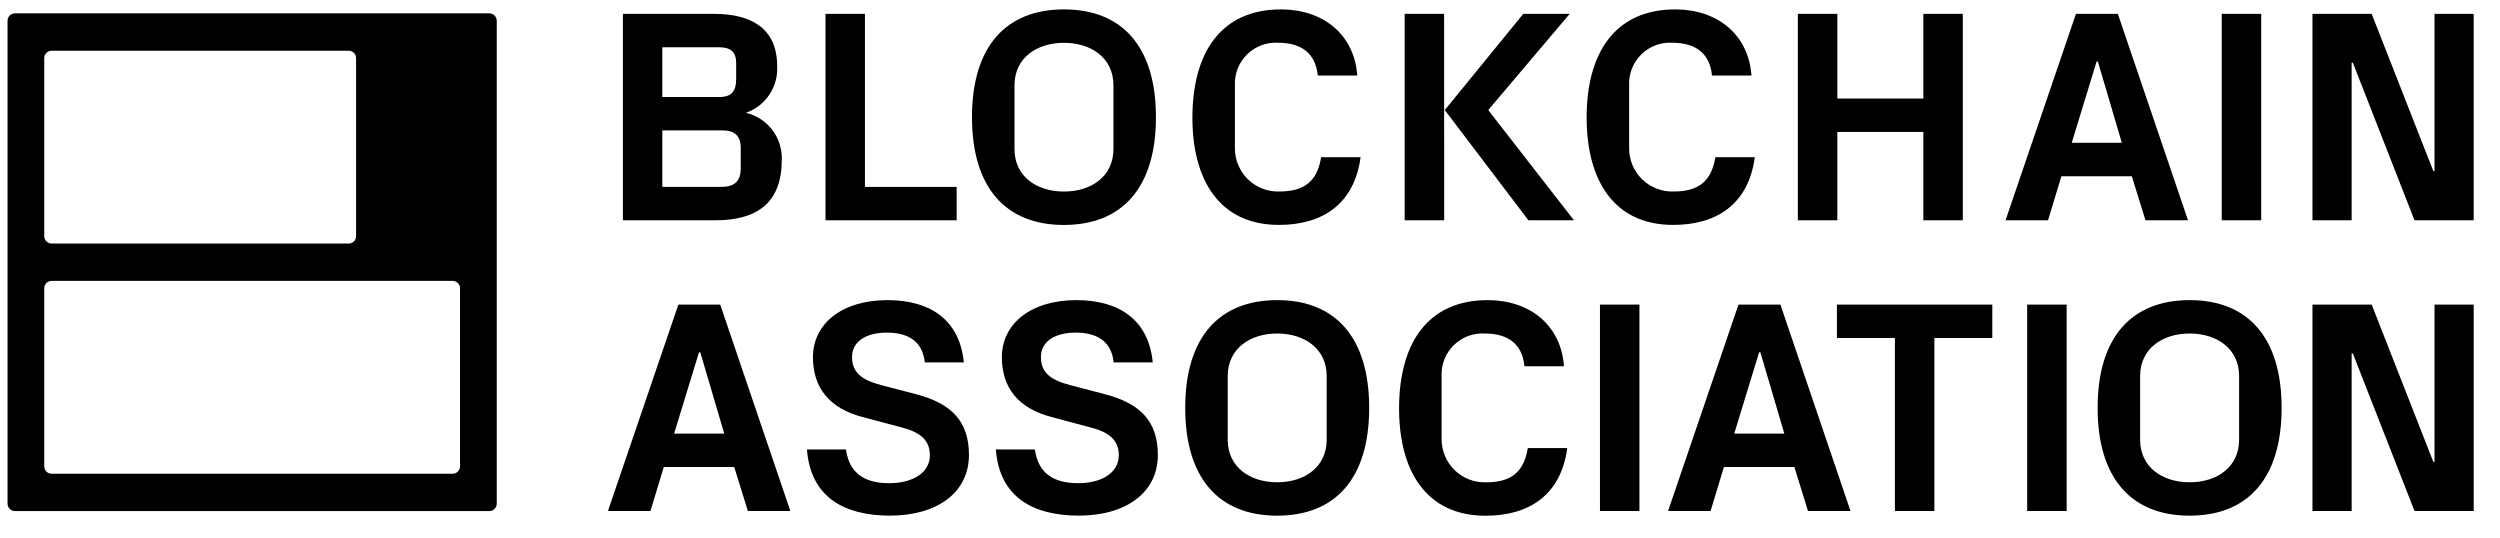 <svg viewBox="0 0 79 17" fill="none" xmlns="http://www.w3.org/2000/svg">
<g clip-path="url(#clip0_4987_7269)">
<path d="M14.537 14.734C14.538 14.796 14.514 14.855 14.47 14.9C14.427 14.944 14.367 14.969 14.305 14.97H1.63C1.568 14.969 1.508 14.944 1.465 14.9C1.421 14.855 1.397 14.796 1.398 14.734V9.112C1.397 9.081 1.403 9.05 1.415 9.022C1.426 8.993 1.443 8.968 1.465 8.946C1.486 8.924 1.512 8.906 1.54 8.894C1.569 8.882 1.599 8.876 1.63 8.876H14.305C14.367 8.876 14.427 8.902 14.47 8.946C14.514 8.99 14.538 9.05 14.537 9.112V14.734ZM1.398 1.839C1.397 1.808 1.403 1.778 1.415 1.749C1.426 1.721 1.443 1.695 1.465 1.673C1.486 1.651 1.512 1.633 1.54 1.621C1.569 1.609 1.599 1.603 1.63 1.603H11.02C11.051 1.603 11.082 1.609 11.11 1.621C11.138 1.633 11.164 1.651 11.185 1.673C11.207 1.695 11.224 1.721 11.235 1.749C11.247 1.778 11.253 1.808 11.252 1.839V7.46C11.253 7.522 11.229 7.582 11.185 7.626C11.142 7.67 11.082 7.695 11.02 7.696H1.63C1.568 7.695 1.508 7.67 1.465 7.626C1.421 7.582 1.397 7.522 1.398 7.46V1.839ZM15.465 0.422H0.47C0.439 0.422 0.409 0.428 0.381 0.441C0.352 0.453 0.326 0.47 0.305 0.492C0.283 0.514 0.266 0.54 0.255 0.569C0.243 0.598 0.238 0.628 0.238 0.659V15.913C0.238 15.944 0.244 15.974 0.255 16.003C0.267 16.031 0.284 16.057 0.305 16.079C0.327 16.101 0.353 16.119 0.381 16.131C0.409 16.143 0.44 16.149 0.47 16.149H15.465C15.495 16.149 15.526 16.143 15.554 16.131C15.582 16.119 15.608 16.101 15.63 16.079C15.651 16.057 15.668 16.031 15.68 16.003C15.691 15.974 15.697 15.944 15.697 15.913V0.659C15.697 0.597 15.673 0.537 15.63 0.493C15.586 0.449 15.527 0.424 15.465 0.423" fill="black"/>
<path d="M45.655 3.478L48.135 0.438H49.602L47.028 3.478L49.737 6.961H48.298L45.655 3.478ZM45.636 6.961H44.387V0.438H45.634L45.636 6.961Z" fill="black"/>
<path d="M23.407 4.677C23.407 4.294 23.215 4.121 22.831 4.121H20.93V5.905H22.794C23.206 5.905 23.407 5.733 23.407 5.32V4.677ZM20.93 1.493V3.066H22.726C23.129 3.066 23.263 2.874 23.263 2.49V1.991C23.263 1.646 23.09 1.493 22.726 1.493H20.93ZM24.703 5.061C24.703 6.452 23.868 6.961 22.613 6.961H19.684V0.438H22.563C23.743 0.438 24.558 0.898 24.558 2.087C24.577 2.408 24.49 2.725 24.312 2.992C24.134 3.258 23.874 3.459 23.571 3.565C23.904 3.643 24.2 3.835 24.407 4.109C24.614 4.382 24.719 4.719 24.704 5.061" fill="black"/>
<path d="M26.086 0.438H27.332V5.906H30.23V6.961H26.086L26.086 0.438Z" fill="black"/>
<path d="M35.185 4.71V2.696C35.185 1.832 34.484 1.353 33.621 1.353C32.758 1.353 32.058 1.832 32.058 2.696V4.71C32.058 5.574 32.758 6.053 33.621 6.053C34.484 6.053 35.185 5.574 35.185 4.71ZM33.621 7.109C31.779 7.109 30.715 5.929 30.715 3.703C30.715 1.478 31.779 0.297 33.621 0.297C35.462 0.297 36.528 1.477 36.528 3.702C36.528 5.928 35.462 7.108 33.621 7.108" fill="black"/>
<path d="M37.68 3.722C37.68 1.65 38.591 0.297 40.481 0.297C41.824 0.297 42.802 1.103 42.889 2.387H41.642C41.575 1.696 41.134 1.351 40.395 1.351C40.214 1.34 40.033 1.366 39.864 1.429C39.694 1.492 39.54 1.59 39.41 1.717C39.281 1.844 39.18 1.996 39.113 2.164C39.046 2.333 39.016 2.513 39.023 2.694V4.689C39.023 4.872 39.059 5.053 39.131 5.222C39.202 5.39 39.307 5.543 39.438 5.67C39.57 5.797 39.726 5.897 39.897 5.962C40.068 6.028 40.25 6.058 40.433 6.051C41.21 6.051 41.623 5.735 41.748 4.967H42.995C42.793 6.464 41.776 7.107 40.414 7.107C38.534 7.107 37.68 5.687 37.68 3.72" fill="black"/>
<path d="M50.137 3.722C50.137 1.65 51.048 0.297 52.938 0.297C54.281 0.297 55.259 1.103 55.346 2.387H54.099C54.032 1.696 53.591 1.351 52.852 1.351C52.672 1.34 52.49 1.366 52.321 1.429C52.151 1.492 51.997 1.59 51.867 1.717C51.738 1.844 51.637 1.996 51.57 2.164C51.504 2.333 51.473 2.513 51.481 2.694V4.689C51.48 4.872 51.517 5.053 51.588 5.222C51.66 5.391 51.764 5.543 51.896 5.67C52.028 5.797 52.184 5.897 52.355 5.962C52.526 6.028 52.708 6.058 52.891 6.051C53.668 6.051 54.081 5.735 54.206 4.967H55.452C55.251 6.464 54.234 7.107 52.872 7.107C50.992 7.107 50.138 5.687 50.138 3.72" fill="black"/>
<path d="M60.778 4.169H58.06V6.961H56.812V0.438H58.06V3.114H60.778V0.438H62.025V6.961H60.778V4.169Z" fill="black"/>
<path d="M66.253 1.944L65.467 4.513H67.05L66.292 1.943L66.253 1.944ZM67.366 5.57H65.14L64.718 6.961H63.375L65.6 0.438H66.924L69.141 6.961H67.797L67.366 5.57Z" fill="black"/>
<path d="M70.207 0.438H71.454V6.961H70.207V0.438Z" fill="black"/>
<path d="M76.931 5.406V0.438H78.168V6.961H76.298L74.35 1.982H74.312V6.961H73.074V0.438H74.945L76.893 5.406H76.931Z" fill="black"/>
<path d="M22.089 11.131H22.128L22.886 13.702H21.302L22.089 11.131ZM21.436 9.625L19.211 16.148H20.554L20.976 14.757H23.201L23.633 16.148H24.975L22.759 9.625H21.436Z" fill="black"/>
<path d="M41.923 13.897V11.882C41.923 11.019 41.223 10.539 40.359 10.539C39.496 10.539 38.796 11.019 38.796 11.882V13.897C38.796 14.76 39.497 15.24 40.359 15.24C41.222 15.24 41.923 14.76 41.923 13.897ZM40.359 16.295C38.517 16.295 37.453 15.115 37.453 12.89C37.453 10.664 38.518 9.484 40.359 9.484C42.201 9.484 43.266 10.664 43.266 12.89C43.266 15.115 42.201 16.295 40.359 16.295Z" fill="black"/>
<path d="M44.211 12.909C44.211 10.838 45.122 9.484 47.012 9.484C48.355 9.484 49.333 10.29 49.421 11.574H48.173C48.106 10.883 47.665 10.539 46.926 10.539C46.746 10.527 46.565 10.554 46.395 10.617C46.225 10.68 46.071 10.778 45.942 10.905C45.812 11.031 45.711 11.184 45.644 11.352C45.578 11.52 45.547 11.7 45.555 11.881V13.879C45.554 14.062 45.591 14.243 45.663 14.412C45.734 14.581 45.839 14.733 45.97 14.86C46.102 14.987 46.258 15.087 46.429 15.152C46.6 15.218 46.782 15.248 46.965 15.241C47.742 15.241 48.155 14.925 48.279 14.158H49.526C49.325 15.654 48.308 16.297 46.945 16.297C45.065 16.297 44.211 14.877 44.211 12.91" fill="black"/>
<path d="M50.559 9.625H51.806V16.148H50.559V9.625Z" fill="black"/>
<path d="M55.589 11.131H55.627L56.385 13.702H54.802L55.589 11.131ZM54.936 9.625L52.711 16.148H54.054L54.476 14.757H56.702L57.133 16.148H58.476L56.261 9.625H54.936Z" fill="black"/>
<path d="M58.047 9.625V10.68H59.879V16.148H61.126V10.68H62.957V9.625H58.047Z" fill="black"/>
<path d="M64.059 9.625H65.306V16.148H64.059V9.625Z" fill="black"/>
<path d="M70.756 13.897V11.882C70.756 11.019 70.055 10.539 69.192 10.539C68.329 10.539 67.628 11.019 67.628 11.882V13.897C67.628 14.76 68.329 15.24 69.192 15.24C70.055 15.24 70.756 14.76 70.756 13.897ZM69.192 16.295C67.35 16.295 66.285 15.115 66.285 12.89C66.285 10.664 67.35 9.484 69.192 9.484C71.033 9.484 72.099 10.664 72.099 12.89C72.099 15.115 71.033 16.295 69.192 16.295Z" fill="black"/>
<path d="M76.931 9.625V14.594H76.893L74.945 9.625H73.074V16.148H74.312V11.169H74.35L76.299 16.148H78.169V9.625H76.931Z" fill="black"/>
<path d="M32.893 11.277C32.893 11.776 33.197 12.006 33.814 12.169L34.916 12.457C36.018 12.745 36.588 13.301 36.588 14.375C36.588 15.574 35.572 16.294 34.09 16.294C32.656 16.294 31.582 15.718 31.469 14.204H32.703C32.808 14.971 33.311 15.269 34.072 15.269C34.793 15.269 35.354 14.952 35.354 14.386C35.354 13.925 35.07 13.667 34.489 13.514L33.226 13.178C32.172 12.9 31.659 12.247 31.659 11.288C31.659 10.233 32.571 9.484 34.014 9.484C35.344 9.484 36.294 10.089 36.427 11.451H35.192C35.116 10.722 34.584 10.511 33.995 10.511C33.311 10.511 32.893 10.808 32.893 11.278" fill="black"/>
<path d="M26.925 11.277C26.925 11.776 27.229 12.006 27.846 12.169L28.947 12.457C30.049 12.745 30.619 13.301 30.619 14.375C30.619 15.574 29.603 16.294 28.121 16.294C26.687 16.294 25.614 15.718 25.5 14.204H26.733C26.838 14.971 27.341 15.269 28.101 15.269C28.823 15.269 29.384 14.952 29.384 14.386C29.384 13.925 29.1 13.667 28.519 13.514L27.256 13.178C26.202 12.9 25.689 12.247 25.689 11.288C25.689 10.233 26.601 9.484 28.044 9.484C29.374 9.484 30.324 10.089 30.457 11.451H29.224C29.147 10.722 28.616 10.511 28.027 10.511C27.343 10.511 26.925 10.808 26.925 11.278" fill="black"/>
</g>
<defs>
<clipPath id="clip0_4987_7269">
<rect width="77.926" height="16" fill="white" transform="translate(0.238 0.297)"/>
</clipPath>
</defs>
</svg>
